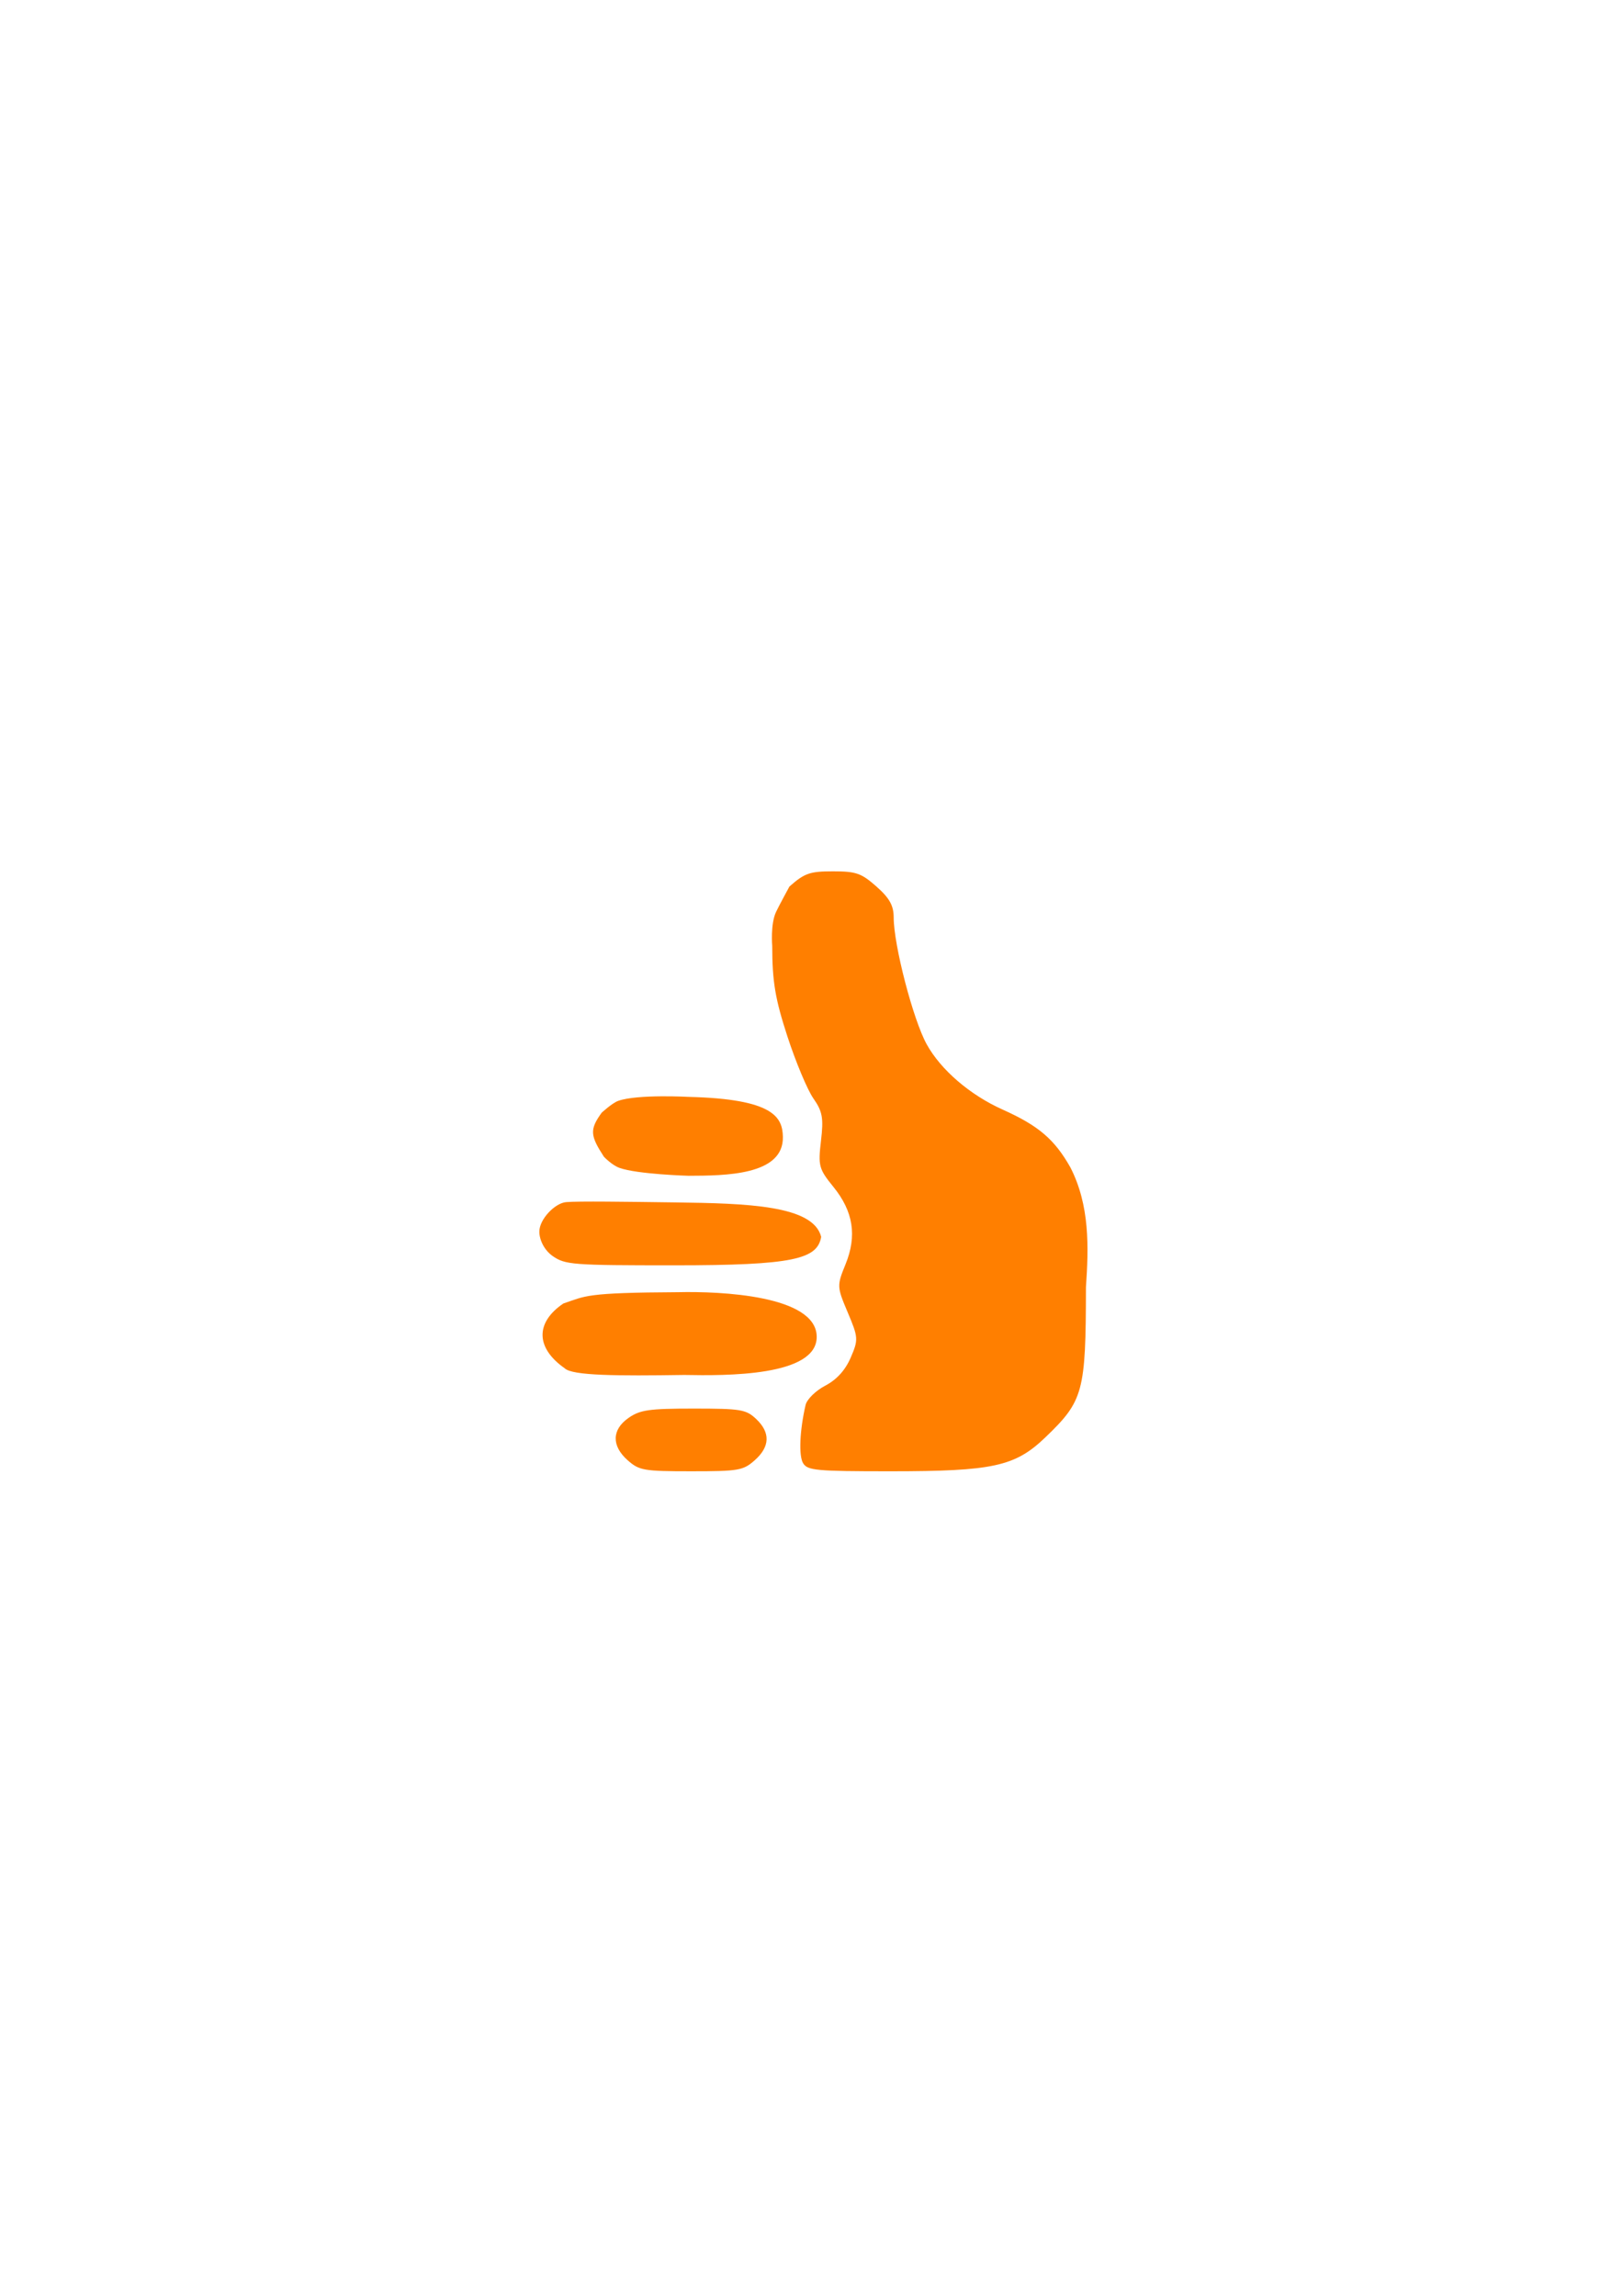 <?xml version="1.0"?><svg width="744.094" height="1052.362" xmlns="http://www.w3.org/2000/svg">
 <title>Yellow Thumbs Up</title>
 <g>
  <title>Layer 1</title>
  <g id="layer1">
   <path d="m287.777,669.367c-7.48,-6.615 -7.32,-14.058 0.419,-19.44c5.278,-3.671 9.353,-4.254 29.766,-4.254c21.721,0 24.063,0.388 28.697,4.75c6.611,6.223 6.388,12.721 -0.65,18.944c-5.295,4.683 -7.345,5.037 -29.116,5.037c-21.77,0 -23.82,-0.355 -29.116,-5.037zm80.416,1.333c-2.058,-3.4 -1.564,-14.977 1.137,-26.674c0.6,-2.599 4.652,-6.584 9.005,-8.854c5.235,-2.732 9.184,-7.071 11.669,-12.824c3.585,-8.3 3.524,-9.244 -1.341,-20.742c-4.99,-11.793 -5.011,-12.257 -1.014,-22.085c5.32,-13.082 3.567,-24.24 -5.579,-35.501c-6.646,-8.184 -7.032,-9.618 -5.673,-21.114c1.233,-10.427 0.693,-13.428 -3.49,-19.414c-2.722,-3.894 -8.076,-16.67 -11.9,-28.391c-5.611,-17.201 -6.954,-25.21 -6.966,-41.526c0,0 -0.879,-9.947 1.744,-15.55c1.28,-2.735 6.133,-11.642 6.133,-11.642c6.951,-6.146 9.329,-6.978 19.959,-6.978c10.63,0 13.008,0.831 19.959,6.978c5.971,5.28 7.891,8.727 7.891,14.167c0,12.656 8.918,46.903 15.143,58.154c6.48,11.712 19.841,23.201 34.755,29.883c16.512,7.399 23.833,13.645 31.134,26.565c8.865,17.369 8.394,36.263 7.109,54.926c-0.058,48.042 -1.137,52.026 -18.633,68.81c-13.874,13.31 -23.973,15.517 -71.007,15.517c-34.056,0 -38.012,-0.366 -40.033,-3.705zm-109.279,-43.49c-13.434,-9.423 -13.464,-21.002 -0.634,-29.707c10.341,-3.456 9.639,-4.972 52.646,-5.188c19.384,-0.455 63.222,1.45 63.51,20.316c0.28,18.361 -41.726,17.974 -60.733,17.624c-30.726,0.462 -51.339,0.351 -54.789,-3.045zm-5.53,-51.462c-3.947,-2.745 -6.115,-7.542 -6.115,-11.17c0,-5.724 7.182,-13.114 12.275,-13.547c5.745,-0.489 27.489,-0.166 49.942,0.132c33.188,0.44 63.399,1.311 66.997,15.805c-1.773,10.174 -12.591,13.034 -67.324,13.034c-46.725,0 -50.02,-0.251 -55.774,-4.253zm23.482,-45.534c-6.277,-9.664 -6.615,-12.438 -1.014,-20.175c0,0 4.839,-4.457 7.607,-5.431c8.832,-3.109 32.26,-1.814 32.26,-1.814c39.058,0.959 43,9.353 43.207,18.273c0.411,17.77 -26.521,17.82 -43.307,17.89c0,0 -23.484,-0.683 -31.625,-3.628c-3.519,-1.273 -7.128,-5.115 -7.128,-5.115z" id="path2417" fill="#ff7f00"/>
  </g>
 </g>
</svg>